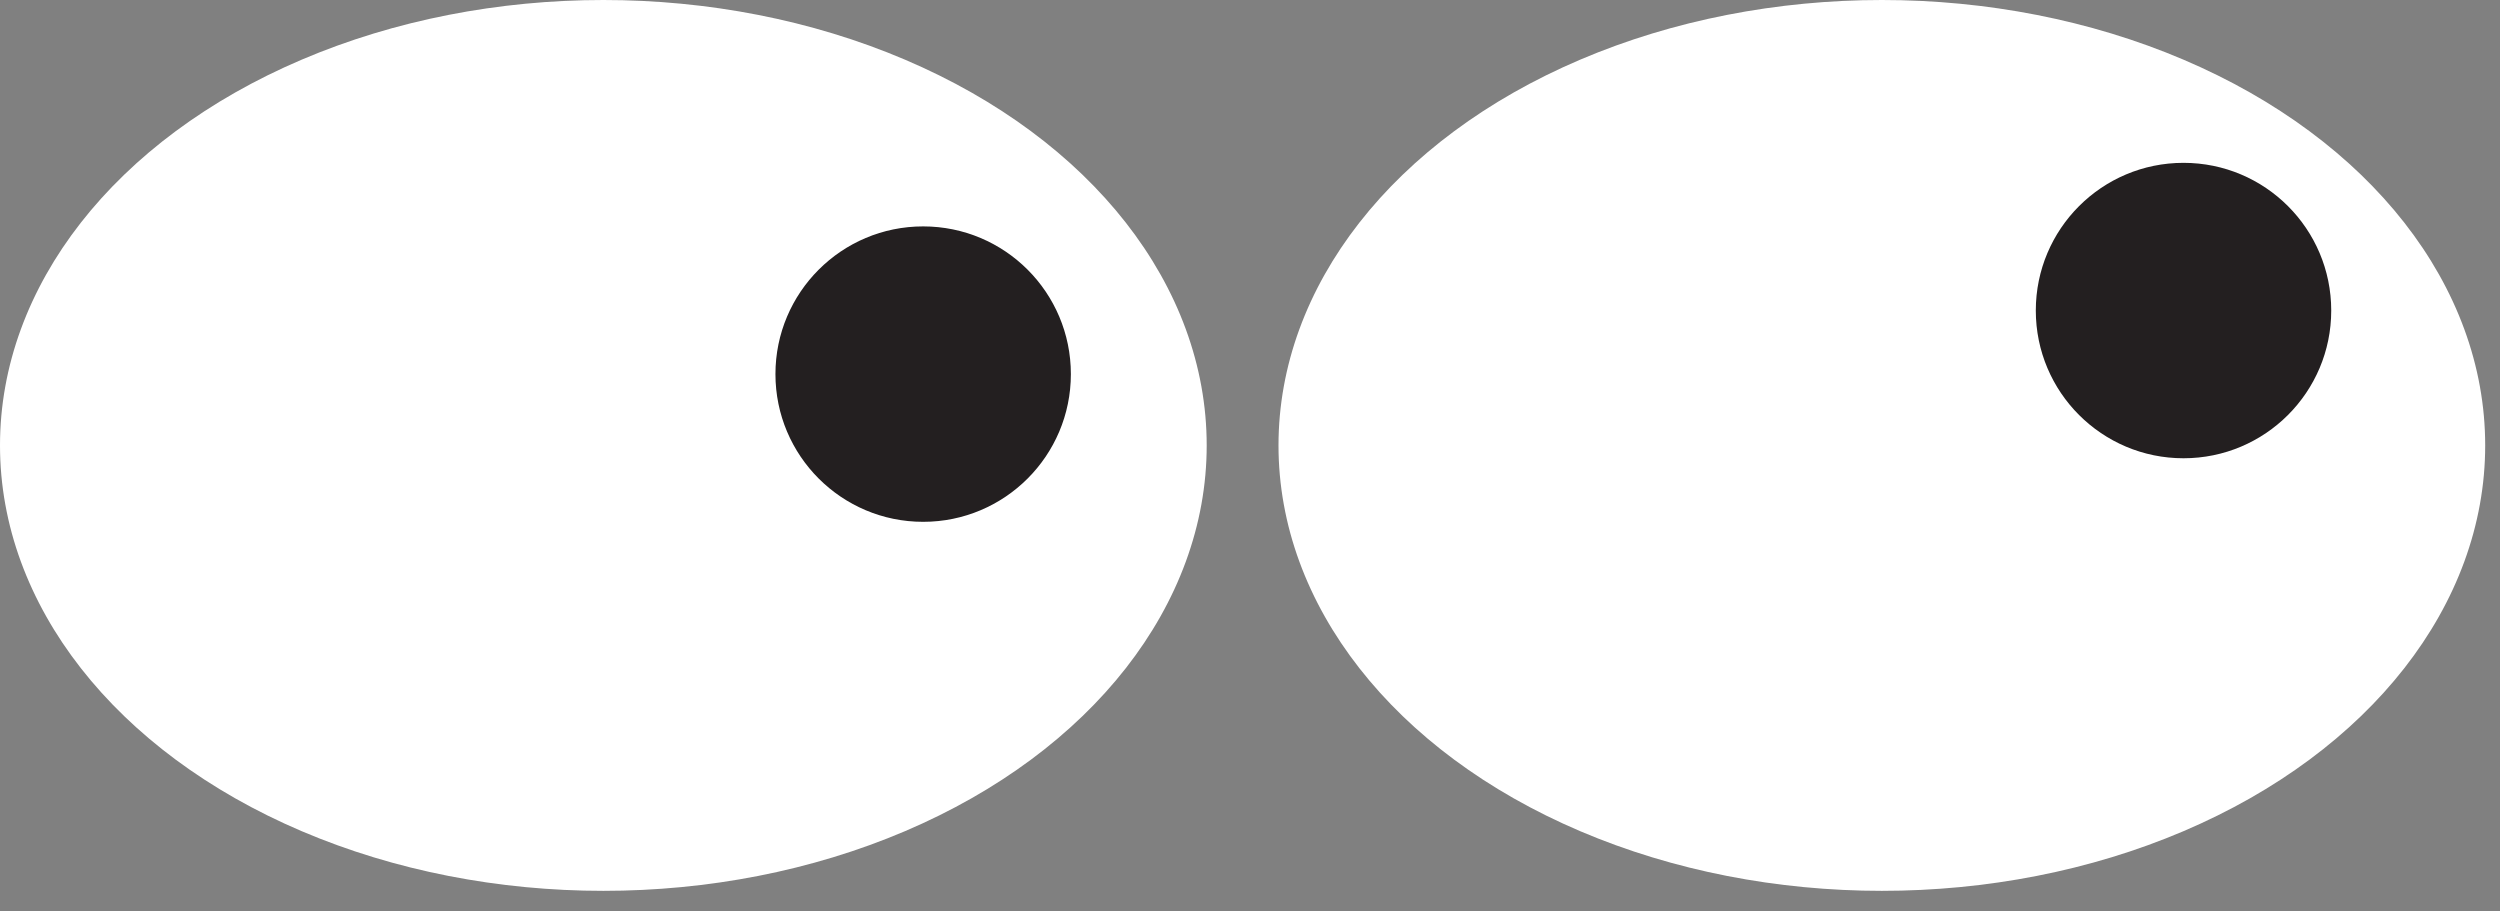 <svg width="118" height="43" viewBox="0 0 118 43" fill="none" xmlns="http://www.w3.org/2000/svg">
<rect x="0" y="0" width="118" height="43" fill="#808080" stroke="none"/>
<ellipse cx="28.478" cy="21.024" rx="28.478" ry="21.024" fill="white"/>
<circle cx="43.573" cy="17.658" r="6.972" fill="#231F20"/>
<ellipse cx="88.823" cy="21.024" rx="28.478" ry="21.024" fill="white"/>
<circle cx="103.062" cy="14.658" r="6.972" fill="#231F20"/>
</svg>
